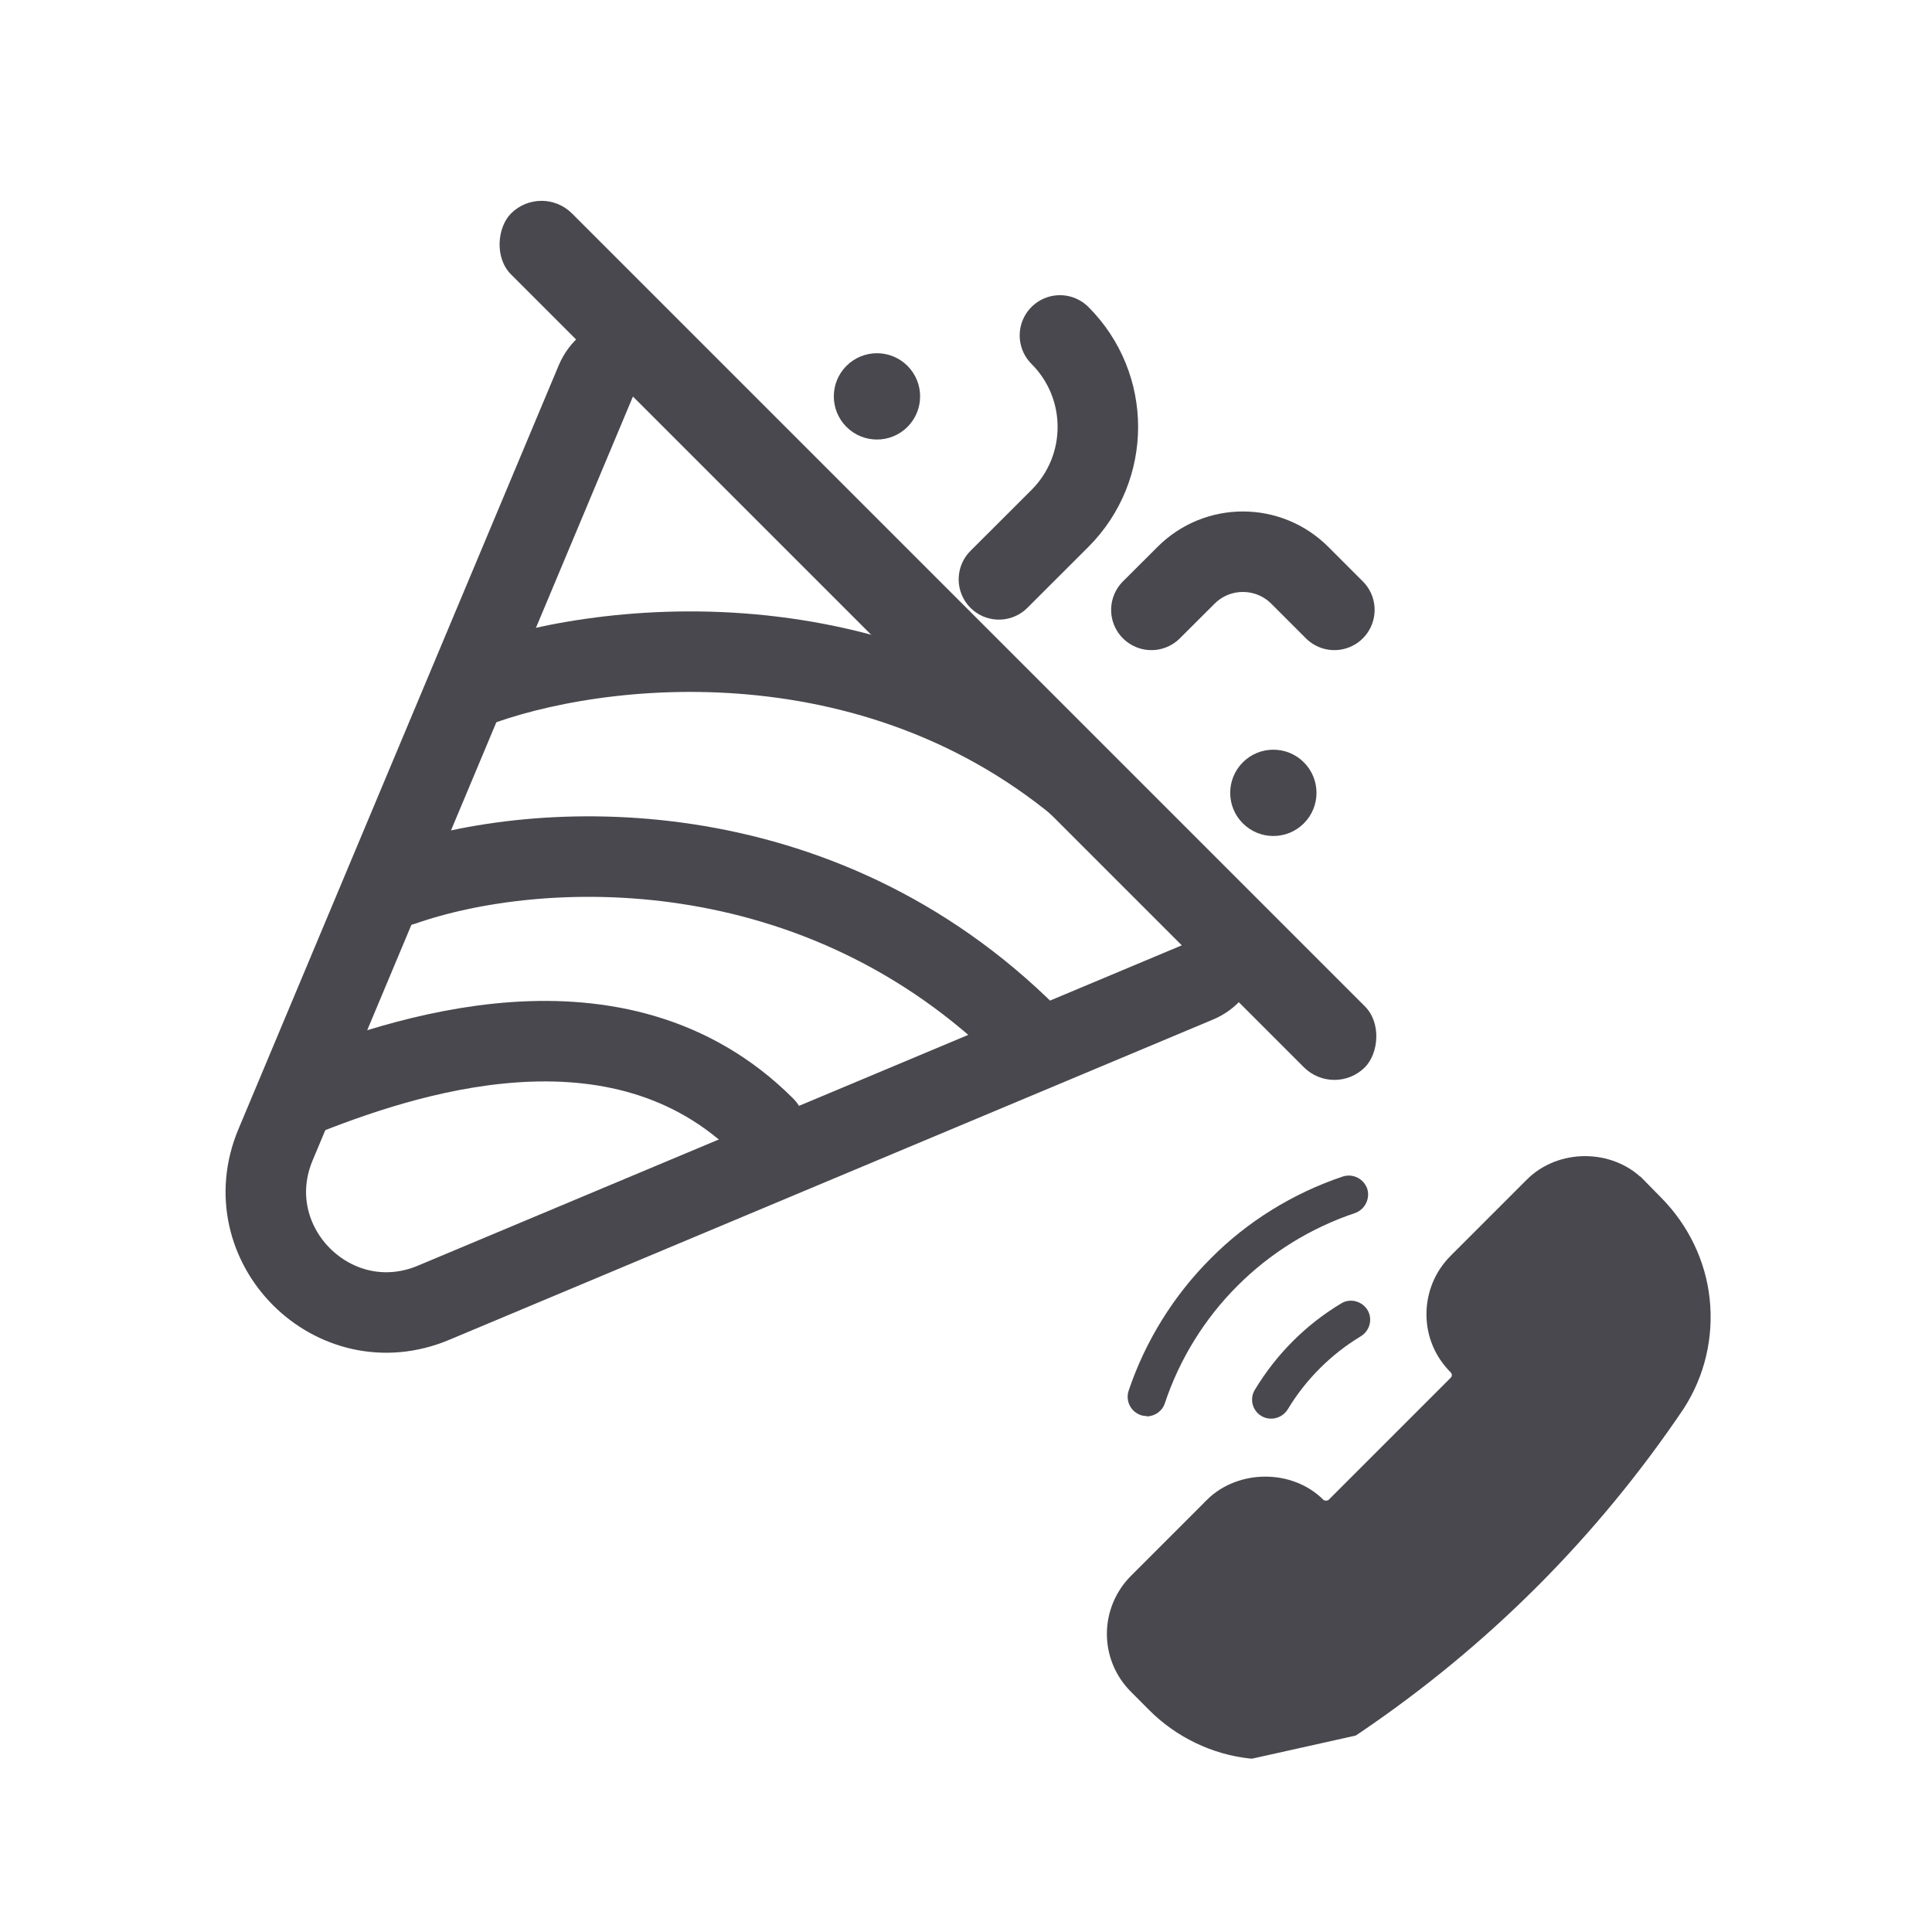 <svg width="24" height="24" viewBox="0 0 24 24" fill="none" xmlns="http://www.w3.org/2000/svg">
<g clip-path="url(#clip0_4152_6978)">
<path d="M5 11C6.684 10.411 10.162 10.253 12.788 12.879" stroke="#48484E" stroke-linecap="round" stroke-linejoin="round"/>
<path d="M8.217 4.571C8.099 4.453 7.93 4.402 7.767 4.434C7.603 4.466 7.467 4.577 7.402 4.731L3.423 14.22C2.904 15.458 4.148 16.703 5.386 16.183L14.875 12.204C15.029 12.14 15.14 12.003 15.172 11.839C15.205 11.676 15.153 11.507 15.036 11.389L8.217 4.571Z" stroke="#48484E" stroke-linecap="round" stroke-linejoin="round"/>
<path d="M3.697 13.637C4.959 13.132 7.682 12.181 9.5 14" stroke="#48484E" stroke-linecap="round" stroke-linejoin="round"/>
<path d="M6 8.5C7.683 7.911 11.298 7.601 13.925 10.228" stroke="#48484E" stroke-linecap="round" stroke-linejoin="round"/>
<path d="M12.409 7.197L13.167 6.44C13.795 5.812 13.795 4.795 13.167 4.167V4.167" stroke="#48484E" stroke-linecap="round" stroke-linejoin="round"/>
<path d="M14.303 7.576L14.733 7.147C15.123 6.756 15.756 6.756 16.147 7.147L16.576 7.576" stroke="#48484E" stroke-linecap="round" stroke-linejoin="round"/>
<circle cx="15.818" cy="9.849" r="0.536" transform="rotate(45 15.818 9.849)" fill="#48484E"/>
<circle cx="10.894" cy="4.924" r="0.536" transform="rotate(45 10.894 4.924)" fill="#48484E"/>
<rect x="6.727" y="2.273" width="15" height="1.071" rx="0.536" transform="rotate(45 6.727 2.273)" fill="#48484E"/>
<path d="M16.791 21.443L16.823 21.422C18.404 20.351 19.744 19.011 20.811 17.43L20.812 17.428L20.812 17.428C21.059 17.045 21.161 16.595 21.114 16.15C21.067 15.703 20.863 15.287 20.55 14.969C20.55 14.969 20.55 14.969 20.55 14.969L20.327 14.742L20.326 14.742L20.326 14.742C19.987 14.402 19.395 14.402 19.055 14.742L18.109 15.688C17.938 15.859 17.845 16.086 17.845 16.326C17.845 16.566 17.938 16.789 18.109 16.959C18.141 16.992 18.16 17.036 18.16 17.082C18.16 17.128 18.141 17.172 18.109 17.204L16.593 18.72C16.53 18.782 16.415 18.782 16.352 18.72C16.017 18.384 15.421 18.385 15.082 18.719L15.082 18.72L14.139 19.663C13.972 19.829 13.875 20.059 13.875 20.296C13.875 20.532 13.968 20.759 14.139 20.929L14.365 21.156C14.679 21.47 15.099 21.674 15.542 21.721C15.542 21.721 15.542 21.721 15.543 21.721L16.791 21.443ZM16.791 21.443H16.785H16.791ZM16.382 20.836L16.416 20.813C17.915 19.8 19.192 18.527 20.201 17.029C20.352 16.791 20.417 16.51 20.388 16.228C20.355 15.946 20.229 15.682 20.03 15.483L20.03 15.483L20.029 15.483L19.807 15.256C19.744 15.194 19.629 15.194 19.566 15.257L19.566 15.257L18.62 16.199C18.62 16.199 18.62 16.2 18.62 16.2C18.587 16.232 18.569 16.276 18.569 16.322C18.569 16.368 18.587 16.411 18.619 16.444C18.791 16.611 18.883 16.839 18.883 17.078C18.883 17.318 18.79 17.541 18.62 17.711L17.104 19.227C16.765 19.566 16.177 19.57 15.833 19.227L15.833 19.227L15.832 19.225C15.774 19.166 15.656 19.163 15.592 19.227L14.65 20.169C14.617 20.202 14.599 20.246 14.599 20.292C14.599 20.338 14.617 20.382 14.65 20.414L14.876 20.641C15.079 20.844 15.343 20.97 15.62 20.999C15.887 21.026 16.153 20.97 16.382 20.836Z" fill="#48484E" stroke="#48484E" stroke-width="0.25"/>
<path d="M14.243 17.595C14.342 17.595 14.438 17.531 14.47 17.432C14.653 16.883 14.963 16.381 15.373 15.972C15.778 15.566 16.284 15.252 16.833 15.069C16.956 15.025 17.023 14.89 16.984 14.766C16.94 14.643 16.809 14.575 16.681 14.615C16.065 14.822 15.496 15.172 15.039 15.634C14.581 16.091 14.227 16.66 14.02 17.277C13.98 17.4 14.044 17.535 14.171 17.579C14.195 17.587 14.223 17.591 14.247 17.591L14.243 17.595Z" fill="#48484E"/>
<path d="M15.79 17.623C15.87 17.623 15.95 17.583 15.997 17.507C16.22 17.137 16.534 16.823 16.904 16.6C17.016 16.533 17.055 16.385 16.988 16.274C16.92 16.163 16.773 16.123 16.662 16.191C16.224 16.453 15.854 16.823 15.588 17.265C15.52 17.376 15.556 17.523 15.671 17.591C15.711 17.615 15.751 17.623 15.794 17.623H15.79Z" fill="#48484E"/>
</g>
<defs>
<clipPath id="clip0_4152_6978">
<rect width="24" height="24" fill="white"/>
</clipPath>
</defs>
</svg>
